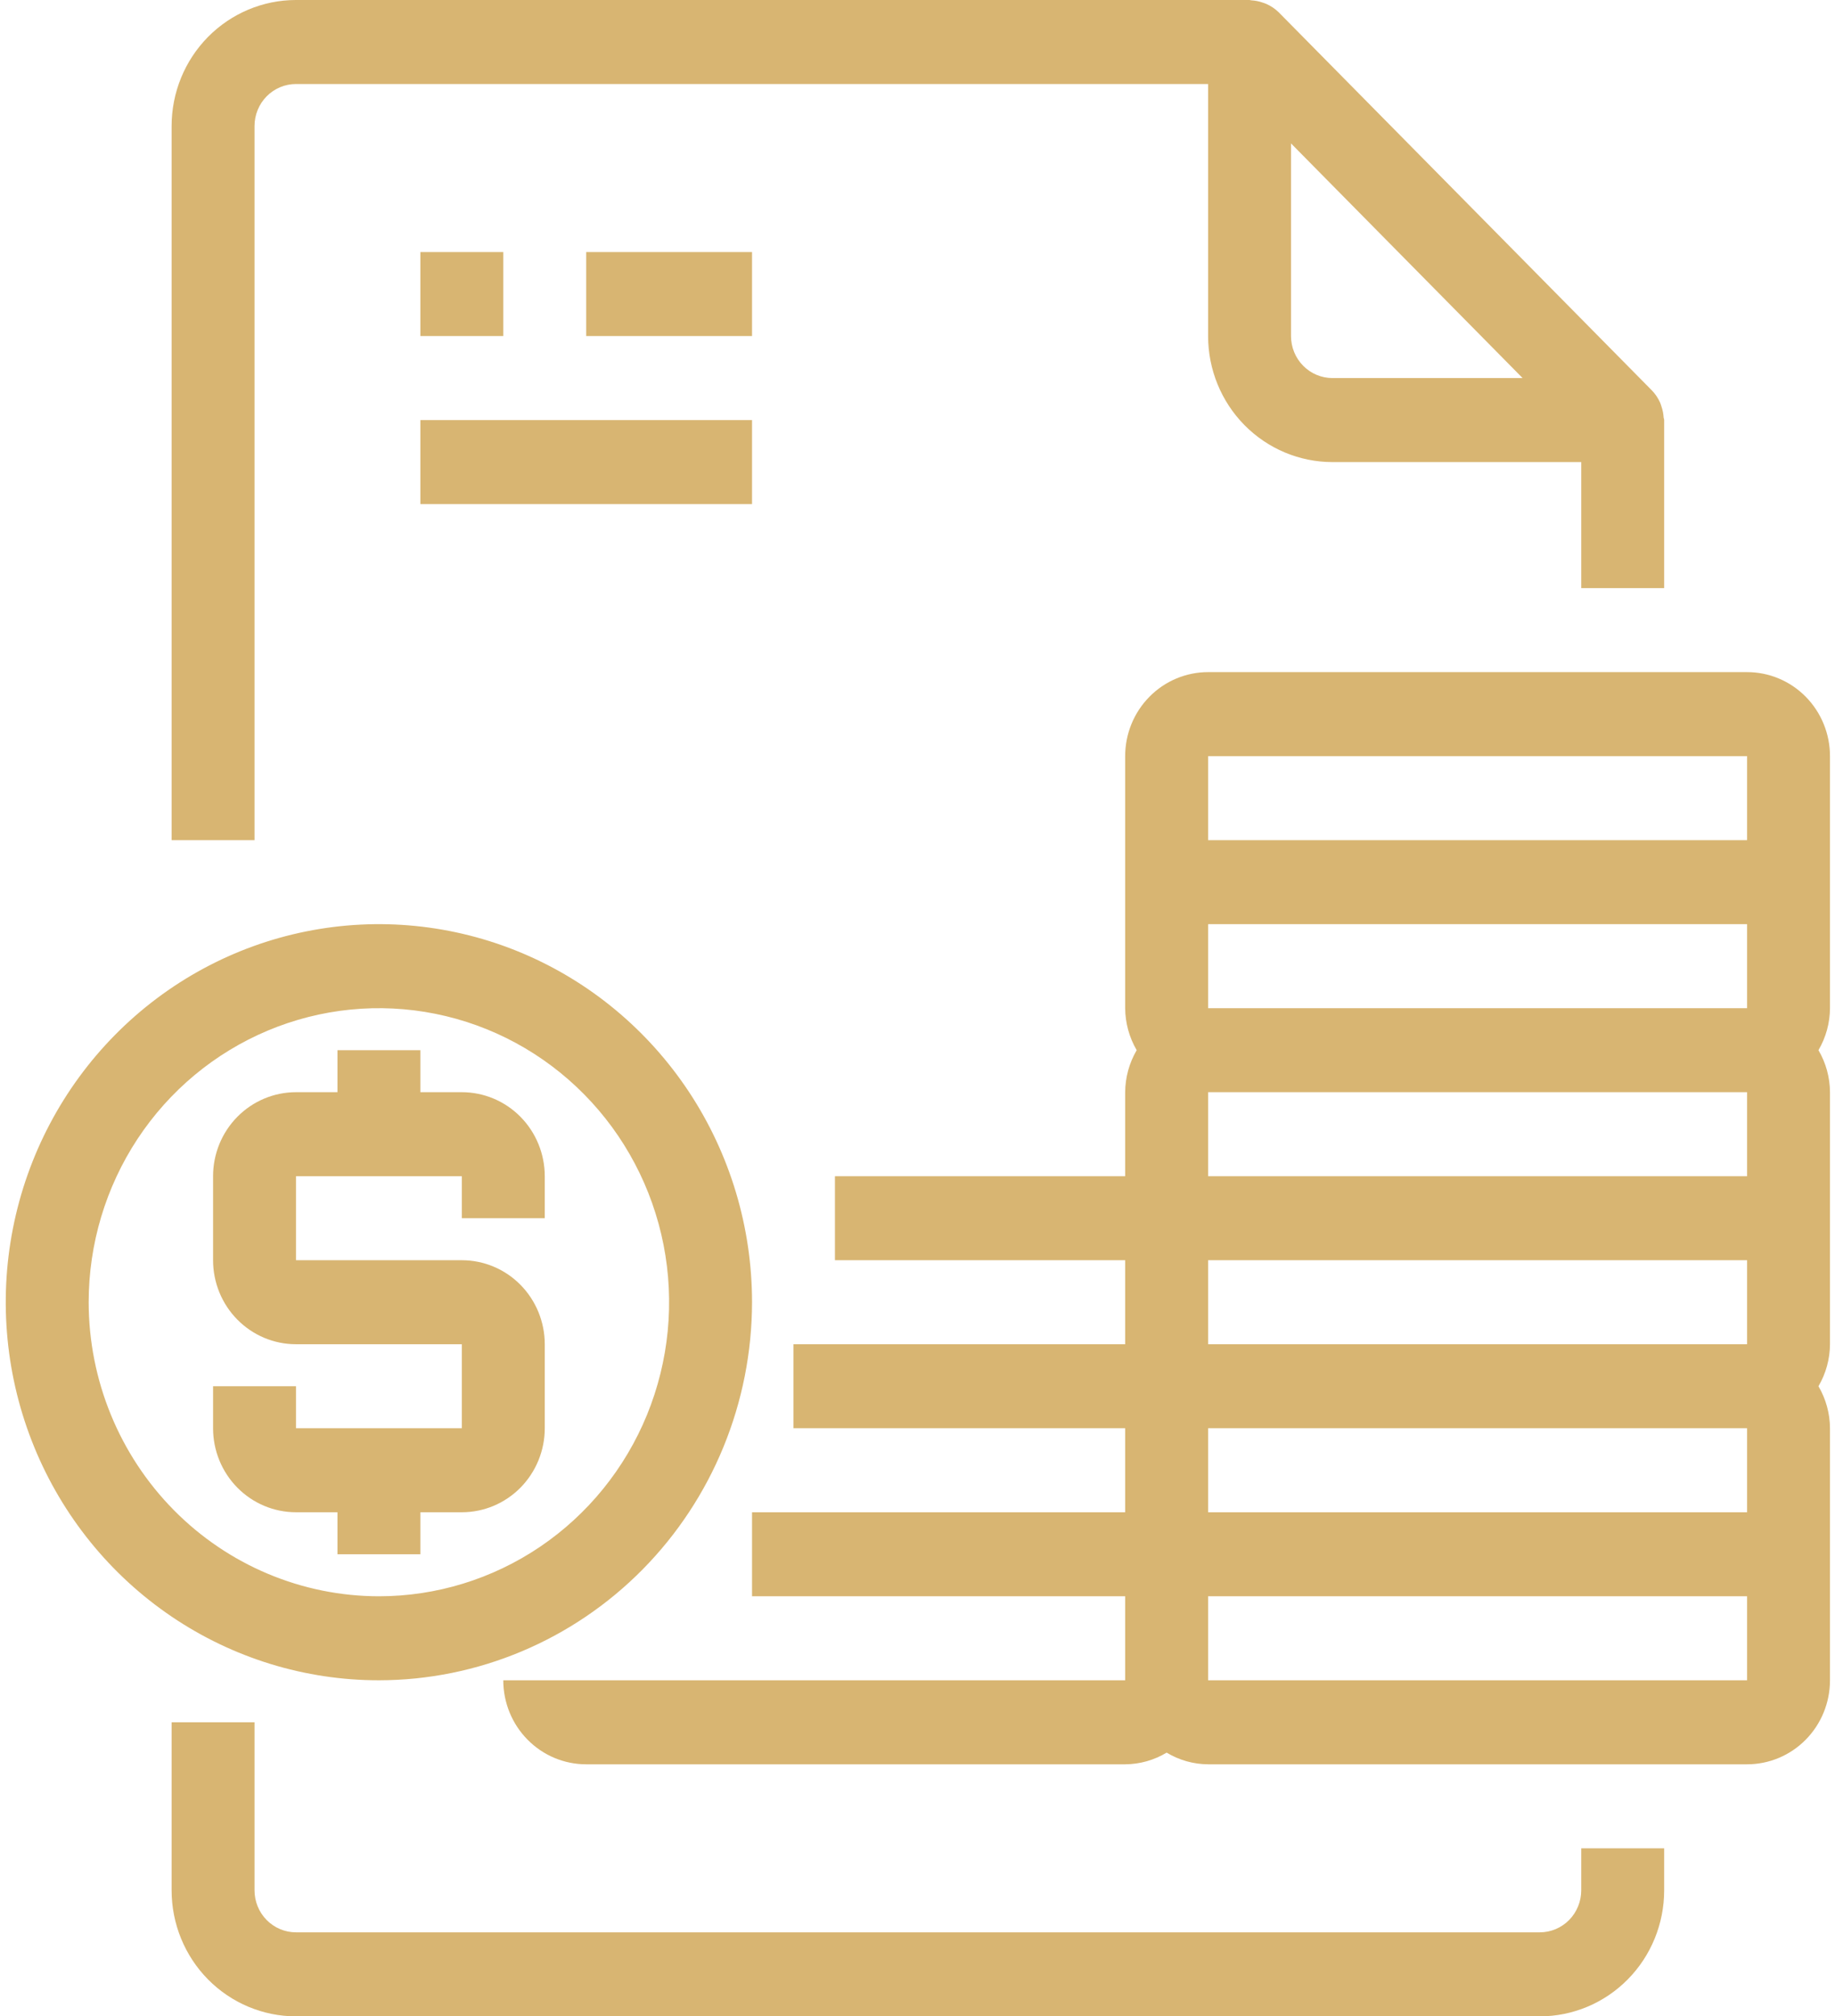 <svg width="71" height="78" viewBox="0 0 71 78" fill="none" xmlns="http://www.w3.org/2000/svg">
<path d="M61.181 73.125C61.181 73.556 61.012 73.969 60.712 74.274C60.411 74.579 60.003 74.75 59.577 74.75H11.452C11.027 74.75 10.619 74.579 10.318 74.274C10.017 73.969 9.848 73.556 9.848 73.125V66.625H6.64V73.125C6.64 74.418 7.147 75.658 8.049 76.572C8.952 77.486 10.176 78 11.452 78H59.577C60.853 78 62.078 77.486 62.98 76.572C63.883 75.658 64.39 74.418 64.39 73.125V71.5H61.181V73.125ZM9.848 4.875C9.848 4.444 10.017 4.031 10.318 3.726C10.619 3.421 11.027 3.25 11.452 3.25H46.744V13C46.744 14.293 47.251 15.533 48.153 16.447C49.056 17.361 50.28 17.875 51.556 17.875H61.181V22.75H64.39V16.25C64.39 16.214 64.372 16.183 64.369 16.148C64.361 16.005 64.333 15.865 64.287 15.73C64.269 15.678 64.257 15.628 64.234 15.577C64.156 15.4 64.048 15.239 63.913 15.101L49.476 0.476C49.336 0.339 49.173 0.229 48.995 0.151C48.948 0.13 48.903 0.117 48.856 0.101C48.717 0.051 48.57 0.021 48.422 0.013C48.406 0.016 48.379 0 48.348 0H11.452C10.176 0 8.952 0.514 8.049 1.428C7.147 2.342 6.64 3.582 6.64 4.875V32.5H9.848V4.875ZM58.913 14.625H51.556C51.131 14.625 50.723 14.454 50.422 14.149C50.121 13.844 49.952 13.431 49.952 13V5.548L58.913 14.625Z" fill="#d8b572"/>
<path d="M16.265 9.75H19.473V13H16.265V9.75ZM22.681 9.75H29.098V13H22.681V9.75ZM16.265 16.25H29.098V19.5H16.265V16.25ZM67.598 26H46.744C45.893 26 45.077 26.342 44.475 26.952C43.873 27.561 43.535 28.388 43.535 29.25V39C43.539 39.572 43.693 40.133 43.981 40.625C43.693 41.117 43.539 41.678 43.535 42.25V45.5H32.306V48.75H43.535V52H30.702V55.25H43.535V58.5H29.098V61.75H43.535V65H19.473C19.473 65.862 19.811 66.689 20.413 67.298C21.014 67.908 21.83 68.25 22.681 68.25H43.535C44.1 68.247 44.654 68.091 45.14 67.798C45.625 68.091 46.179 68.247 46.744 68.25H67.598C68.449 68.25 69.265 67.908 69.867 67.298C70.468 66.689 70.806 65.862 70.806 65V55.25C70.803 54.678 70.649 54.117 70.36 53.625C70.649 53.133 70.803 52.572 70.806 52V42.25C70.803 41.678 70.649 41.117 70.36 40.625C70.649 40.133 70.803 39.572 70.806 39V29.25C70.806 28.388 70.468 27.561 69.867 26.952C69.265 26.342 68.449 26 67.598 26ZM67.598 58.5H46.744V55.25H67.598V58.5ZM46.744 52V48.75H67.598V52H46.744ZM67.598 45.5H46.744V42.25H67.598V45.5ZM46.744 39V35.75H67.598V39H46.744ZM46.744 29.25H67.598V32.5H46.744V29.25ZM67.598 65H46.744V61.75H67.598V65Z" fill="#d8b572"/>
<path d="M29.098 50.375C29.098 47.483 28.251 44.655 26.665 42.25C25.078 39.845 22.823 37.97 20.185 36.863C17.547 35.756 14.644 35.467 11.844 36.031C9.043 36.595 6.47 37.988 4.451 40.034C2.432 42.079 1.057 44.685 0.5 47.522C-0.057 50.359 0.229 53.299 1.322 55.972C2.414 58.644 4.265 60.928 6.639 62.535C9.013 64.142 11.805 65 14.66 65C18.488 64.996 22.158 63.453 24.864 60.712C27.571 57.97 29.093 54.252 29.098 50.375ZM3.431 50.375C3.431 48.125 4.09 45.926 5.323 44.055C6.557 42.185 8.311 40.727 10.363 39.866C12.415 39.005 14.673 38.78 16.851 39.219C19.029 39.657 21.03 40.741 22.6 42.332C24.171 43.922 25.24 45.949 25.674 48.156C26.107 50.362 25.884 52.65 25.035 54.728C24.185 56.806 22.745 58.583 20.899 59.833C19.052 61.083 16.881 61.75 14.66 61.75C11.683 61.747 8.829 60.547 6.724 58.415C4.619 56.282 3.434 53.391 3.431 50.375Z" fill="#d8b572"/>
<path d="M16.265 60.125V58.5H17.869C18.72 58.5 19.536 58.158 20.138 57.548C20.739 56.939 21.078 56.112 21.078 55.25V52C21.078 51.138 20.739 50.311 20.138 49.702C19.536 49.092 18.72 48.75 17.869 48.75H11.453V45.5H17.869V47.125H21.078V45.5C21.078 44.638 20.739 43.811 20.138 43.202C19.536 42.592 18.72 42.25 17.869 42.25H16.265V40.625H13.057V42.25H11.453C10.602 42.25 9.786 42.592 9.184 43.202C8.582 43.811 8.244 44.638 8.244 45.5V48.75C8.244 49.612 8.582 50.439 9.184 51.048C9.786 51.658 10.602 52 11.453 52H17.869V55.25H11.453V53.625H8.244V55.25C8.244 56.112 8.582 56.939 9.184 57.548C9.786 58.158 10.602 58.5 11.453 58.5H13.057V60.125H16.265Z" fill="#d8b572"/>
</svg>
